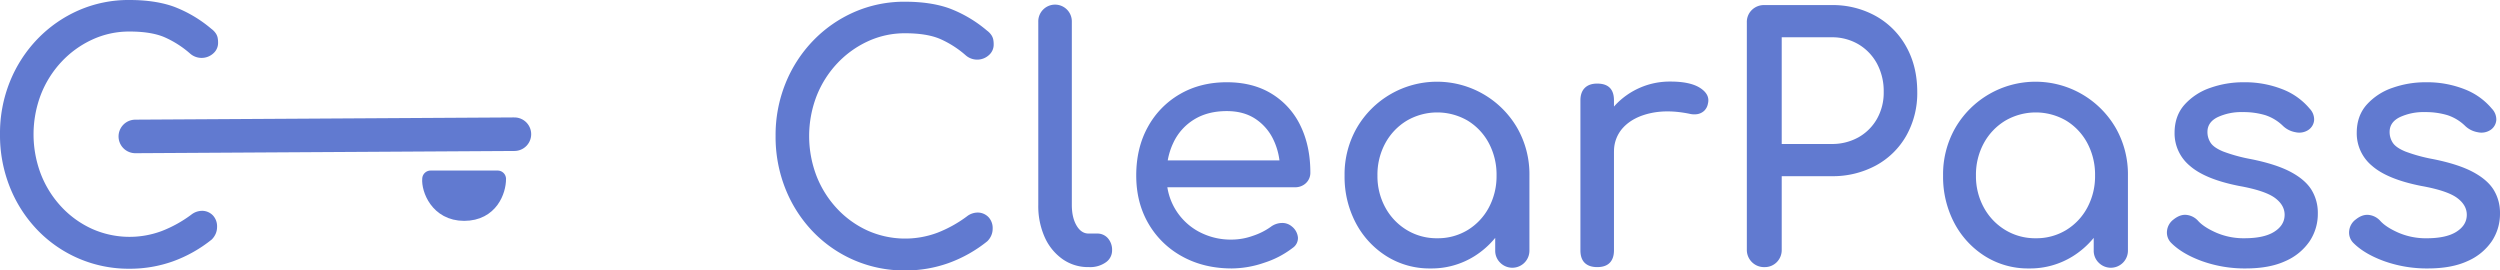 <?xml version="1.0"?>
<svg xmlns="http://www.w3.org/2000/svg" width="1446.961" height="156.534" viewBox="0 0 1446.961 156.534">
  <g id="Artboard" transform="translate(-141 -192)">
    <path id="Oval" d="M399.9,324.649c5.566.517,19.417-4.268,19.417-19.4s-12.816-19.4-19.417-19.4Z" transform="translate(714.877 -104.34) rotate(90)" fill="#617ad0" stroke="#617ad0" stroke-linejoin="round" stroke-width="9.709" fill-rule="evenodd"/>
    <path id="ClearPass" d="M664.854,348.534A74.089,74.089,0,0,0,690,344.262a78.108,78.108,0,0,0,22.427-12.621,10.635,10.635,0,0,0,2.33-3.4,9.669,9.669,0,0,0,.777-3.786,9.273,9.273,0,0,0-2.33-6.7,8.717,8.717,0,0,0-5.728-2.718,10.2,10.2,0,0,0-6.893,2.233,72.262,72.262,0,0,1-16.99,9.417,53.266,53.266,0,0,1-40.291-1.165,55.623,55.623,0,0,1-17.767-12.718,59.162,59.162,0,0,1-11.942-18.932,64.628,64.628,0,0,1,0-46.214,59.162,59.162,0,0,1,11.942-18.932A56.93,56.93,0,0,1,643.3,215.913a50.814,50.814,0,0,1,21.553-4.66q12.621,0,20.291,3.3A57.6,57.6,0,0,1,700,224.068a10.092,10.092,0,0,0,13.5-.291,7.98,7.98,0,0,0,2.621-6.117,13.546,13.546,0,0,0-.291-3.01,7.36,7.36,0,0,0-1.165-2.524,10.757,10.757,0,0,0-2.427-2.427,74.023,74.023,0,0,0-21.651-12.816Q679.806,193,664.854,193a72.064,72.064,0,0,0-29.515,6.019,74.692,74.692,0,0,0-23.786,16.6,76.982,76.982,0,0,0-15.922,24.66A79.856,79.856,0,0,0,589.9,270.67a81.114,81.114,0,0,0,5.728,30.68,76.716,76.716,0,0,0,15.922,24.757,73.2,73.2,0,0,0,53.3,22.427Zm106.6-1.942a15.633,15.633,0,0,0,9.515-2.718,8.328,8.328,0,0,0,3.689-6.99,10.1,10.1,0,0,0-2.427-6.99,8.064,8.064,0,0,0-6.311-2.718h-4.854q-4.272,0-6.99-4.66t-2.718-11.845V204.65a9.712,9.712,0,1,0-19.417,0V310.67a44.11,44.11,0,0,0,3.689,18.544,30.938,30.938,0,0,0,10.291,12.718,25.608,25.608,0,0,0,15.146,4.66Zm82.524.777a58.706,58.706,0,0,0,18.738-3.3,53.692,53.692,0,0,0,16.408-8.544,6.888,6.888,0,0,0,3.107-6.019,9.2,9.2,0,0,0-3.5-6.408,8.486,8.486,0,0,0-5.922-2.039,11.009,11.009,0,0,0-6.311,2.233,38.3,38.3,0,0,1-10.194,5.146,36.836,36.836,0,0,1-12.33,2.233,39,39,0,0,1-19.612-4.854,35.41,35.41,0,0,1-17.57-24.551l-.152-.886h73.838a8.975,8.975,0,0,0,5.889-1.966l.518-.461a8.127,8.127,0,0,0,2.524-6.116q0-15.34-5.728-27.087a43.658,43.658,0,0,0-16.6-18.447q-10.874-6.7-26.019-6.7-15.34,0-27.184,6.893a48.982,48.982,0,0,0-18.544,19.029q-6.7,12.136-6.7,28.058,0,15.728,7.087,27.864a50.4,50.4,0,0,0,19.612,19.029Q837.864,347.369,853.981,347.369Zm27.55-62.524H816.867L817,284.1a40.159,40.159,0,0,1,2.664-8.509l.526-1.136a31.273,31.273,0,0,1,11.942-13.3Q840,256.3,851.068,256.3q9.709,0,16.5,4.466A29.482,29.482,0,0,1,878.058,272.9a39.049,39.049,0,0,1,3.433,11.6Zm87.4,62.524a46.756,46.756,0,0,0,25.437-7.087,49.564,49.564,0,0,0,11.988-10.548l.051-.064v7.214a9.655,9.655,0,0,0,2.366,6.608l.45.479a9.9,9.9,0,0,0,16.99-7.087h0v-43.3a53.989,53.989,0,0,0-7.087-27.573,53.666,53.666,0,0,0-92.816,0,53.989,53.989,0,0,0-7.087,27.573,57.236,57.236,0,0,0,6.5,27.476A50.368,50.368,0,0,0,943.5,340.282,46.757,46.757,0,0,0,968.932,347.369Zm3.883-17.476a33.287,33.287,0,0,1-17.573-4.757,34.308,34.308,0,0,1-12.427-13.01,37.671,37.671,0,0,1-4.563-18.544,38.069,38.069,0,0,1,4.563-18.738,34.307,34.307,0,0,1,12.427-13.01,35.014,35.014,0,0,1,35.243,0,33.823,33.823,0,0,1,12.233,13.01,38.733,38.733,0,0,1,4.466,18.738,38.326,38.326,0,0,1-4.466,18.544,33.823,33.823,0,0,1-12.233,13.01A33.144,33.144,0,0,1,972.816,329.893Zm92.621,16.7q4.854,0,7.282-2.524t2.427-7.184h0v-56.7l.02-1.043a20,20,0,0,1,5.054-13.021l.654-.7q5.728-5.825,15.631-7.961t22.33.388a11.5,11.5,0,0,0,4.66.194,7.71,7.71,0,0,0,3.786-1.845,7.455,7.455,0,0,0,2.233-4.175q1.359-5.243-4.369-9.029t-17.379-3.786a43.157,43.157,0,0,0-31.94,13.712l-.681.764v-3.6q0-4.45-2.04-6.86l-.388-.421q-2.427-2.427-7.282-2.427-4.66,0-7.184,2.524t-2.524,7.184h0v86.8q0,4.854,2.524,7.282T1065.437,346.592Zm96.7,0a9.678,9.678,0,0,0,7.282-2.913,9.938,9.938,0,0,0,2.816-7.184h0V293.971h28.738a52.574,52.574,0,0,0,25.825-6.214,44.675,44.675,0,0,0,17.573-17.282,50.053,50.053,0,0,0,6.311-25.243q0-14.757-6.311-26.117A45.465,45.465,0,0,0,1226.8,201.35a51.3,51.3,0,0,0-25.825-6.408h-38.835a9.938,9.938,0,0,0-7.184,2.816,9.678,9.678,0,0,0-2.913,7.282h0V336.5a9.948,9.948,0,0,0,10.1,10.1Zm38.835-71.262h-28.738V213.583h28.738a29.974,29.974,0,0,1,15.728,4.078,29.041,29.041,0,0,1,10.68,11.165,33.6,33.6,0,0,1,3.883,16.408,30.75,30.75,0,0,1-3.883,15.534,28.2,28.2,0,0,1-10.68,10.68,31.142,31.142,0,0,1-15.728,3.884Zm114.369,72.039a46.757,46.757,0,0,0,25.437-7.087,49.563,49.563,0,0,0,11.988-10.548l.047-.061,0,7.21a9.655,9.655,0,0,0,2.366,6.608l.45.479a9.9,9.9,0,0,0,16.99-7.087h0v-43.3a53.988,53.988,0,0,0-7.087-27.573,53.666,53.666,0,0,0-92.815,0,53.988,53.988,0,0,0-7.087,27.573,57.236,57.236,0,0,0,6.5,27.476,50.368,50.368,0,0,0,17.767,19.223A46.756,46.756,0,0,0,1315.34,347.369Zm3.883-17.476a33.287,33.287,0,0,1-17.573-4.757,34.308,34.308,0,0,1-12.427-13.01,37.673,37.673,0,0,1-4.563-18.544,38.071,38.071,0,0,1,4.563-18.738,34.308,34.308,0,0,1,12.427-13.01,35.014,35.014,0,0,1,35.243,0,33.823,33.823,0,0,1,12.233,13.01,38.734,38.734,0,0,1,4.466,18.738,38.327,38.327,0,0,1-4.466,18.544,33.823,33.823,0,0,1-12.233,13.01A33.145,33.145,0,0,1,1319.223,329.893Zm121.553,17.476q13.786,0,23.01-4.272a32.708,32.708,0,0,0,13.981-11.456,28.547,28.547,0,0,0,4.757-16.117,25.348,25.348,0,0,0-3.689-13.689q-3.689-5.922-12.136-10.388t-23.01-7.379a93.485,93.485,0,0,1-15.922-4.369q-5.437-2.233-7.281-5.049a11.264,11.264,0,0,1-1.845-6.311q0-5.631,5.922-8.544a32.559,32.559,0,0,1,14.466-2.913,43.955,43.955,0,0,1,13.01,1.748,26.453,26.453,0,0,1,10.485,6.408,13.921,13.921,0,0,0,7.184,3.5,9.522,9.522,0,0,0,7.379-1.359,7.521,7.521,0,0,0,3.3-5.728,8.957,8.957,0,0,0-2.524-6.5,38.741,38.741,0,0,0-15.728-11.262,59.269,59.269,0,0,0-22.718-4.078,57.029,57.029,0,0,0-19.029,3.2,35.346,35.346,0,0,0-14.951,9.709q-5.825,6.5-5.825,16.408a24.384,24.384,0,0,0,8.835,19.029q8.835,7.767,28.447,11.65,15.146,2.718,20.874,6.99t5.534,10.1q-.194,5.825-6.117,9.515T1440,329.893a39.835,39.835,0,0,1-16.214-3.2q-7.282-3.2-10.583-6.893a10.507,10.507,0,0,0-6.5-3.4q-3.786-.485-7.67,2.621a9.342,9.342,0,0,0-3.786,6.5,8.457,8.457,0,0,0,2.427,7.087q6.408,6.408,17.961,10.583A73.473,73.473,0,0,0,1440.777,347.369Zm105.437,0q13.786,0,23.01-4.272a32.708,32.708,0,0,0,13.981-11.456,28.547,28.547,0,0,0,4.757-16.117,25.348,25.348,0,0,0-3.689-13.689q-3.689-5.922-12.136-10.388t-23.01-7.379A93.485,93.485,0,0,1,1533.2,279.7q-5.437-2.233-7.281-5.049a11.264,11.264,0,0,1-1.845-6.311q0-5.631,5.922-8.544a32.559,32.559,0,0,1,14.466-2.913,43.955,43.955,0,0,1,13.01,1.748,26.453,26.453,0,0,1,10.485,6.408,13.921,13.921,0,0,0,7.184,3.5,9.522,9.522,0,0,0,7.379-1.359,7.521,7.521,0,0,0,3.3-5.728,8.957,8.957,0,0,0-2.524-6.5,38.742,38.742,0,0,0-15.728-11.262,59.27,59.27,0,0,0-22.719-4.078,57.029,57.029,0,0,0-19.029,3.2,35.346,35.346,0,0,0-14.951,9.709q-5.825,6.5-5.825,16.408a24.384,24.384,0,0,0,8.835,19.029q8.835,7.767,28.447,11.65,15.146,2.718,20.874,6.99t5.534,10.1q-.194,5.825-6.117,9.515t-17.184,3.689a39.835,39.835,0,0,1-16.214-3.2q-7.282-3.2-10.583-6.893a10.507,10.507,0,0,0-6.5-3.4q-3.786-.485-7.67,2.621a9.342,9.342,0,0,0-3.786,6.5,8.457,8.457,0,0,0,2.427,7.087q6.408,6.408,17.961,10.583A73.473,73.473,0,0,0,1546.214,347.369Z" fill="#617ad0"/>
    <line id="Line" y1="1.294" x2="219.417" transform="translate(219.317 269.67)" fill="none" stroke="#617ad0" stroke-linecap="round" stroke-width="19.417"/>
    <path id="Path" d="M215.951,347.534a74.089,74.089,0,0,0,25.146-4.272,78.108,78.108,0,0,0,22.427-12.621,10.635,10.635,0,0,0,2.33-3.4,9.67,9.67,0,0,0,.777-3.786,9.273,9.273,0,0,0-2.33-6.7,8.717,8.717,0,0,0-5.728-2.718,10.2,10.2,0,0,0-6.893,2.233,72.262,72.262,0,0,1-16.99,9.417,53.266,53.266,0,0,1-40.291-1.165,55.623,55.623,0,0,1-17.767-12.718,59.162,59.162,0,0,1-11.942-18.932,64.628,64.628,0,0,1,0-46.214,59.162,59.162,0,0,1,11.942-18.932A56.93,56.93,0,0,1,194.4,214.913a50.814,50.814,0,0,1,21.553-4.66q12.621,0,20.291,3.3a57.6,57.6,0,0,1,14.854,9.515,10.092,10.092,0,0,0,13.5-.291,7.98,7.98,0,0,0,2.621-6.117,13.544,13.544,0,0,0-.291-3.01,7.359,7.359,0,0,0-1.165-2.524,10.758,10.758,0,0,0-2.427-2.427,74.022,74.022,0,0,0-21.65-12.816Q230.9,192,215.951,192a72.064,72.064,0,0,0-29.515,6.019,74.692,74.692,0,0,0-23.786,16.6,76.982,76.982,0,0,0-15.922,24.66A79.855,79.855,0,0,0,141,269.67a81.113,81.113,0,0,0,5.728,30.68,76.717,76.717,0,0,0,15.922,24.757,73.2,73.2,0,0,0,53.3,22.427Z" fill="#617ad0" fill-rule="evenodd"/>
  </g>
</svg>
